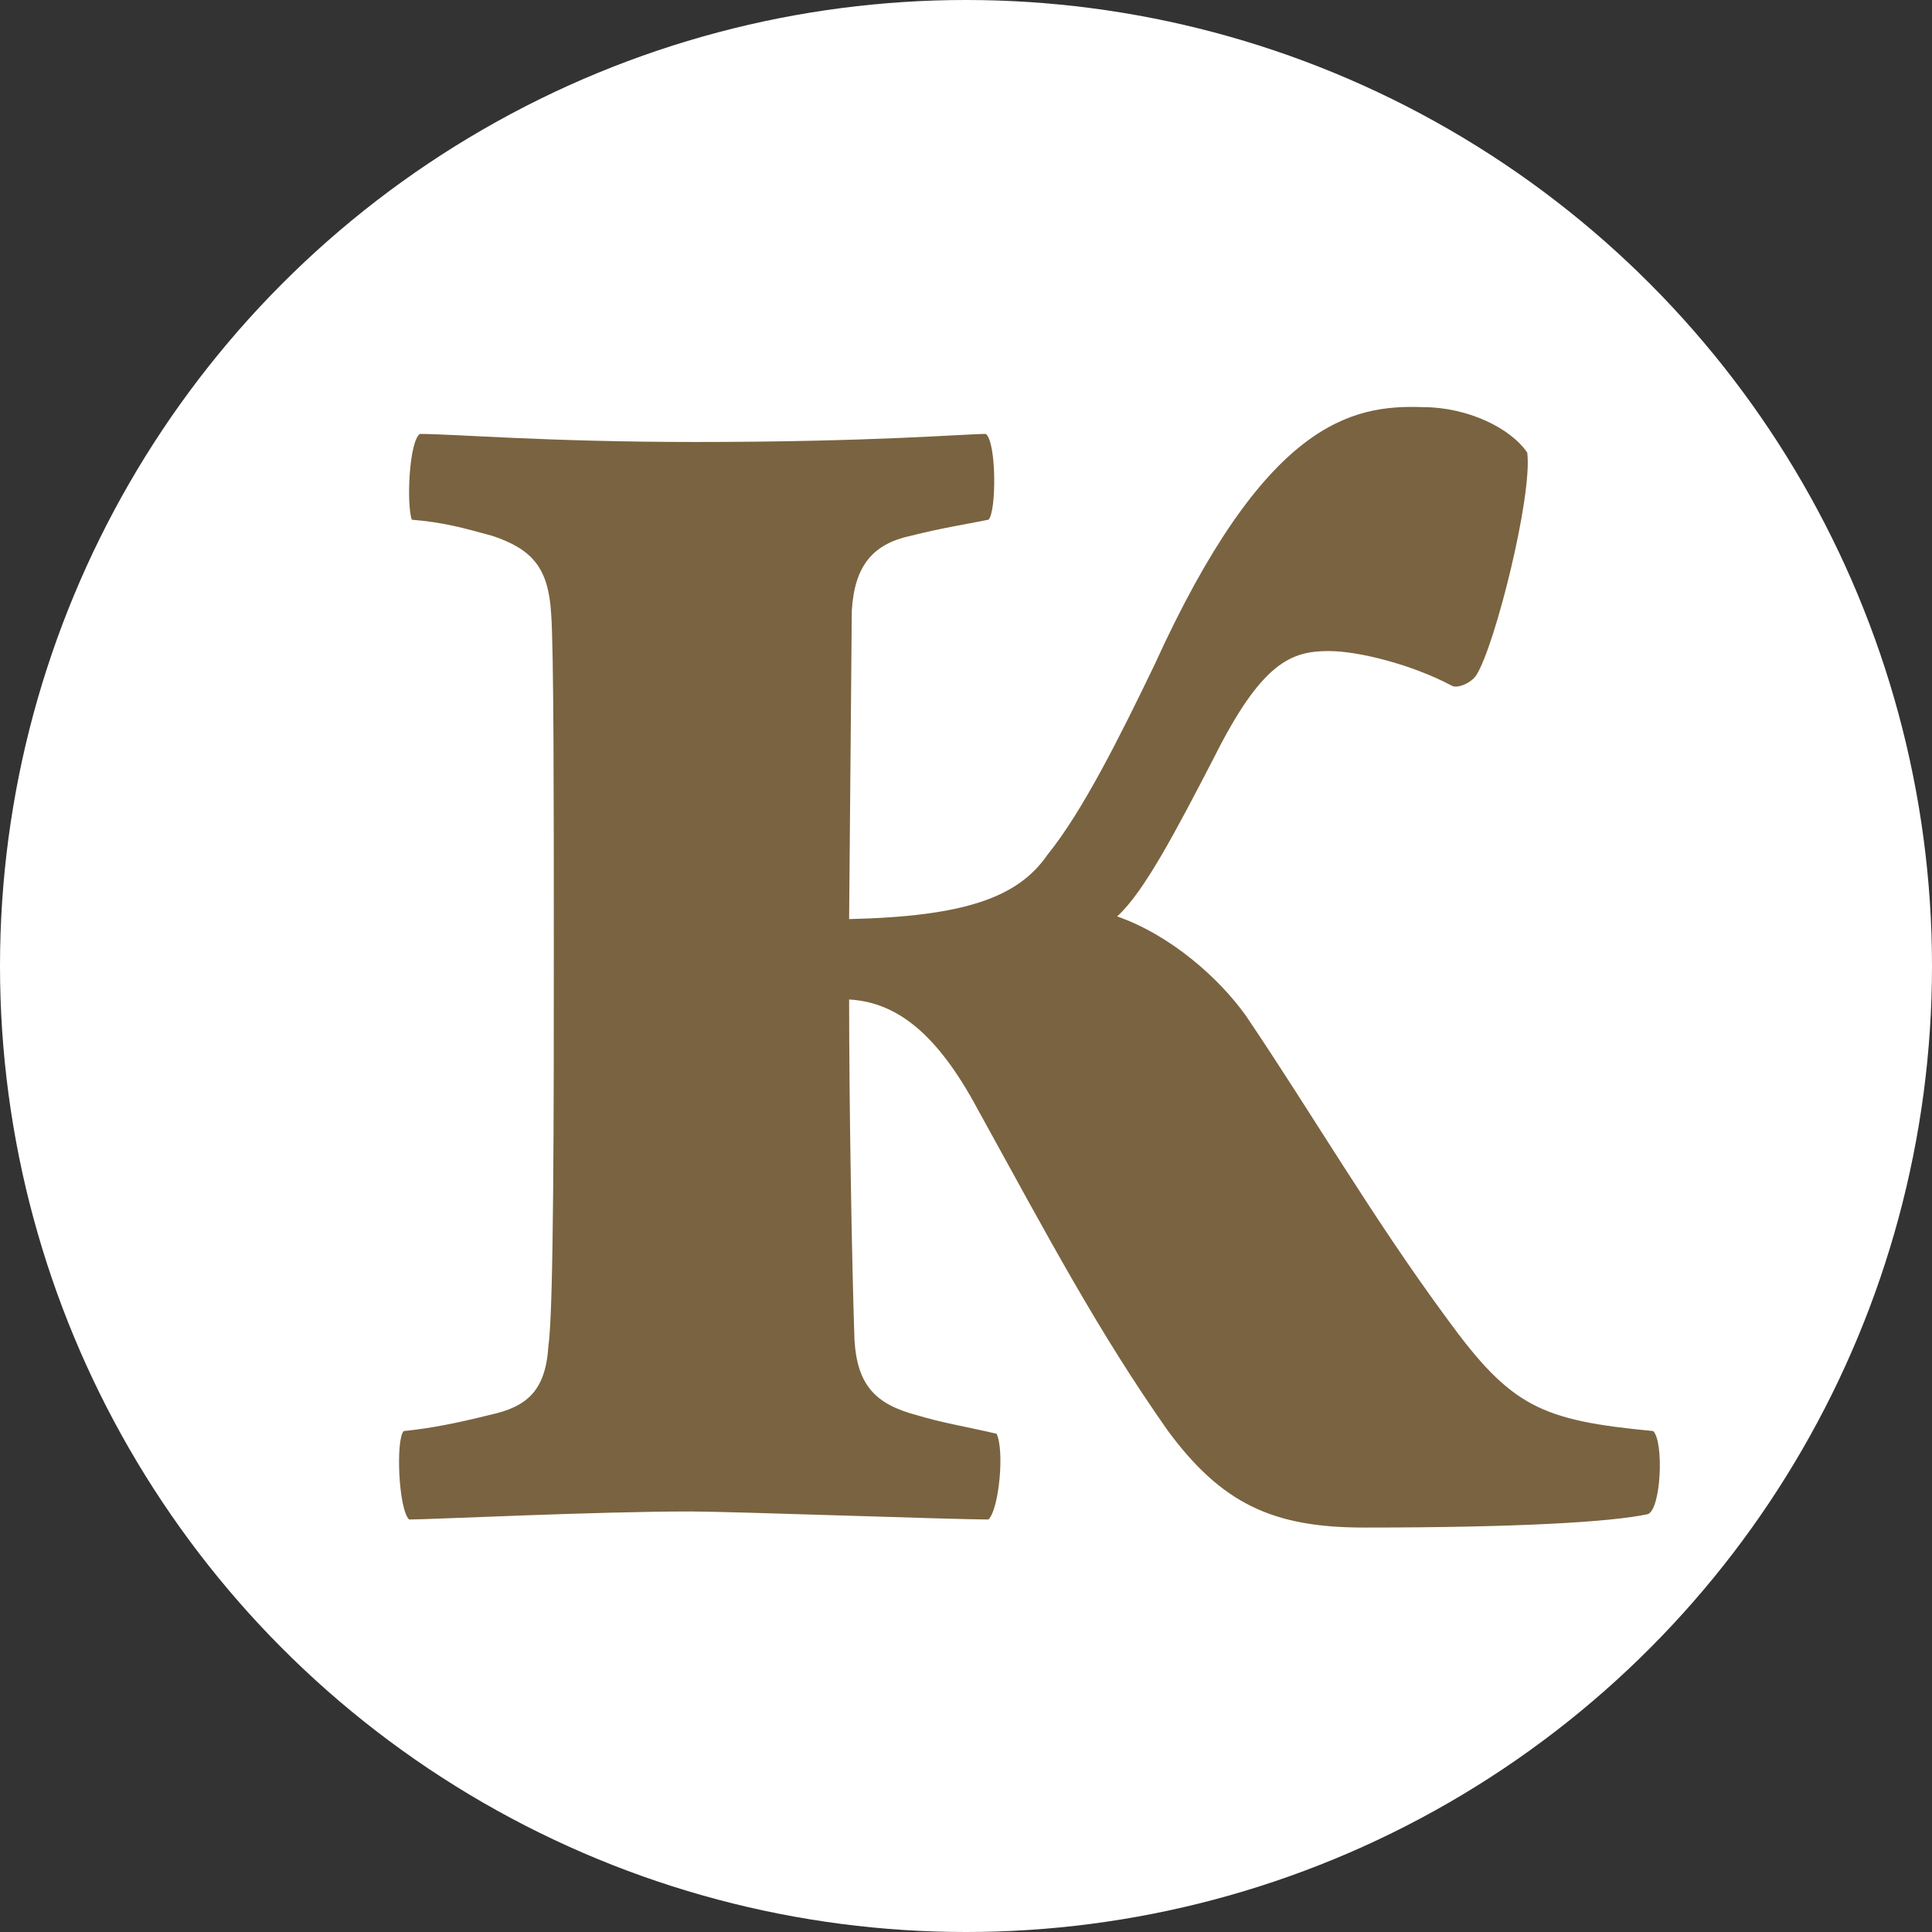 <?xml version="1.0" encoding="UTF-8"?> <svg xmlns="http://www.w3.org/2000/svg" xmlns:xlink="http://www.w3.org/1999/xlink" xmlns:xodm="http://www.corel.com/coreldraw/odm/2003" xml:space="preserve" width="125.871mm" height="125.871mm" version="1.1" style="shape-rendering:geometricPrecision; text-rendering:geometricPrecision; image-rendering:optimizeQuality; fill-rule:evenodd; clip-rule:evenodd" viewBox="0 0 13564.78 13564.78"><rect x="0" y="0" width="13564.78" height="13564.78" fill="#333333" stroke="none"/> <defs> <style type="text/css"> .fil0 {fill:white} .fil1 {fill:#7A6340;fill-rule:nonzero} </style> </defs> <g id="Слой_x0020_1">  <circle class="fil0" cx="6782.39" cy="6782.39" r="6782.39"></circle> <path class="fil1" d="M2834.55 10047.58c-56.46,56.45 -37.64,545.76 37.63,621.04 150.56,0 1298.55,-56.46 1976.05,-56.46 285.43,0 1847.45,56.46 2092.1,56.46 75.29,-75.28 112.92,-489.31 56.46,-602.22 -244.65,-56.46 -376.39,-75.28 -564.58,-131.73 -282.3,-75.29 -414.03,-207.02 -432.85,-526.95 -18.83,-545.76 -37.64,-1674.94 -37.64,-2390.08 338.75,18.82 621.04,244.65 903.34,771.6 508.13,922.15 846.88,1562.02 1336.18,2258.34 376.4,508.12 733.97,677.5 1373.82,677.5 1072.71,0 1731.4,-37.64 1994.87,-94.1 94.09,-37.63 112.92,-508.12 37.63,-583.4 -790.42,-75.29 -997.43,-169.38 -1449.1,-790.43 -526.95,-715.14 -940.98,-1430.28 -1411.46,-2126.6 -188.2,-263.48 -526.95,-564.59 -903.35,-696.33 188.2,-169.38 414.03,-602.22 677.51,-1110.34 338.74,-677.51 545.76,-752.78 809.23,-752.78 207.02,0 583.41,94.09 865.7,244.65 37.63,18.82 131.73,-18.82 169.38,-75.28 131.73,-207.02 395.2,-1260.91 357.57,-1562.02 -112.92,-169.38 -414.03,-319.94 -733.97,-319.94 -508.12,-18.82 -1110.34,112.92 -1881.95,1806.67 -244.65,508.13 -508.13,1035.08 -752.78,1336.19 -207.01,301.11 -583.4,432.85 -1392.64,451.66l18.82 -2164.24c18.83,-319.93 150.56,-470.49 414.03,-526.95 225.84,-56.46 357.57,-75.28 545.76,-112.92 56.46,-56.45 56.46,-545.76 -18.82,-602.22 -150.55,0 -790.42,56.46 -2035.64,56.46 -1053.9,0 -1693.75,-56.46 -1938.4,-56.46 -75.29,56.46 -94.1,489.32 -56.46,602.22 225.83,18.83 357.57,56.46 564.58,112.92 282.3,94.1 395.21,225.84 414.03,545.76 18.82,244.66 18.82,1355.01 18.82,2371.26 0,1053.9 0,2521.81 -37.63,2766.46 -18.83,319.94 -150.56,432.86 -414.03,489.32 -225.84,56.46 -414.03,94.09 -602.22,112.92z"></path> </g> </svg> 